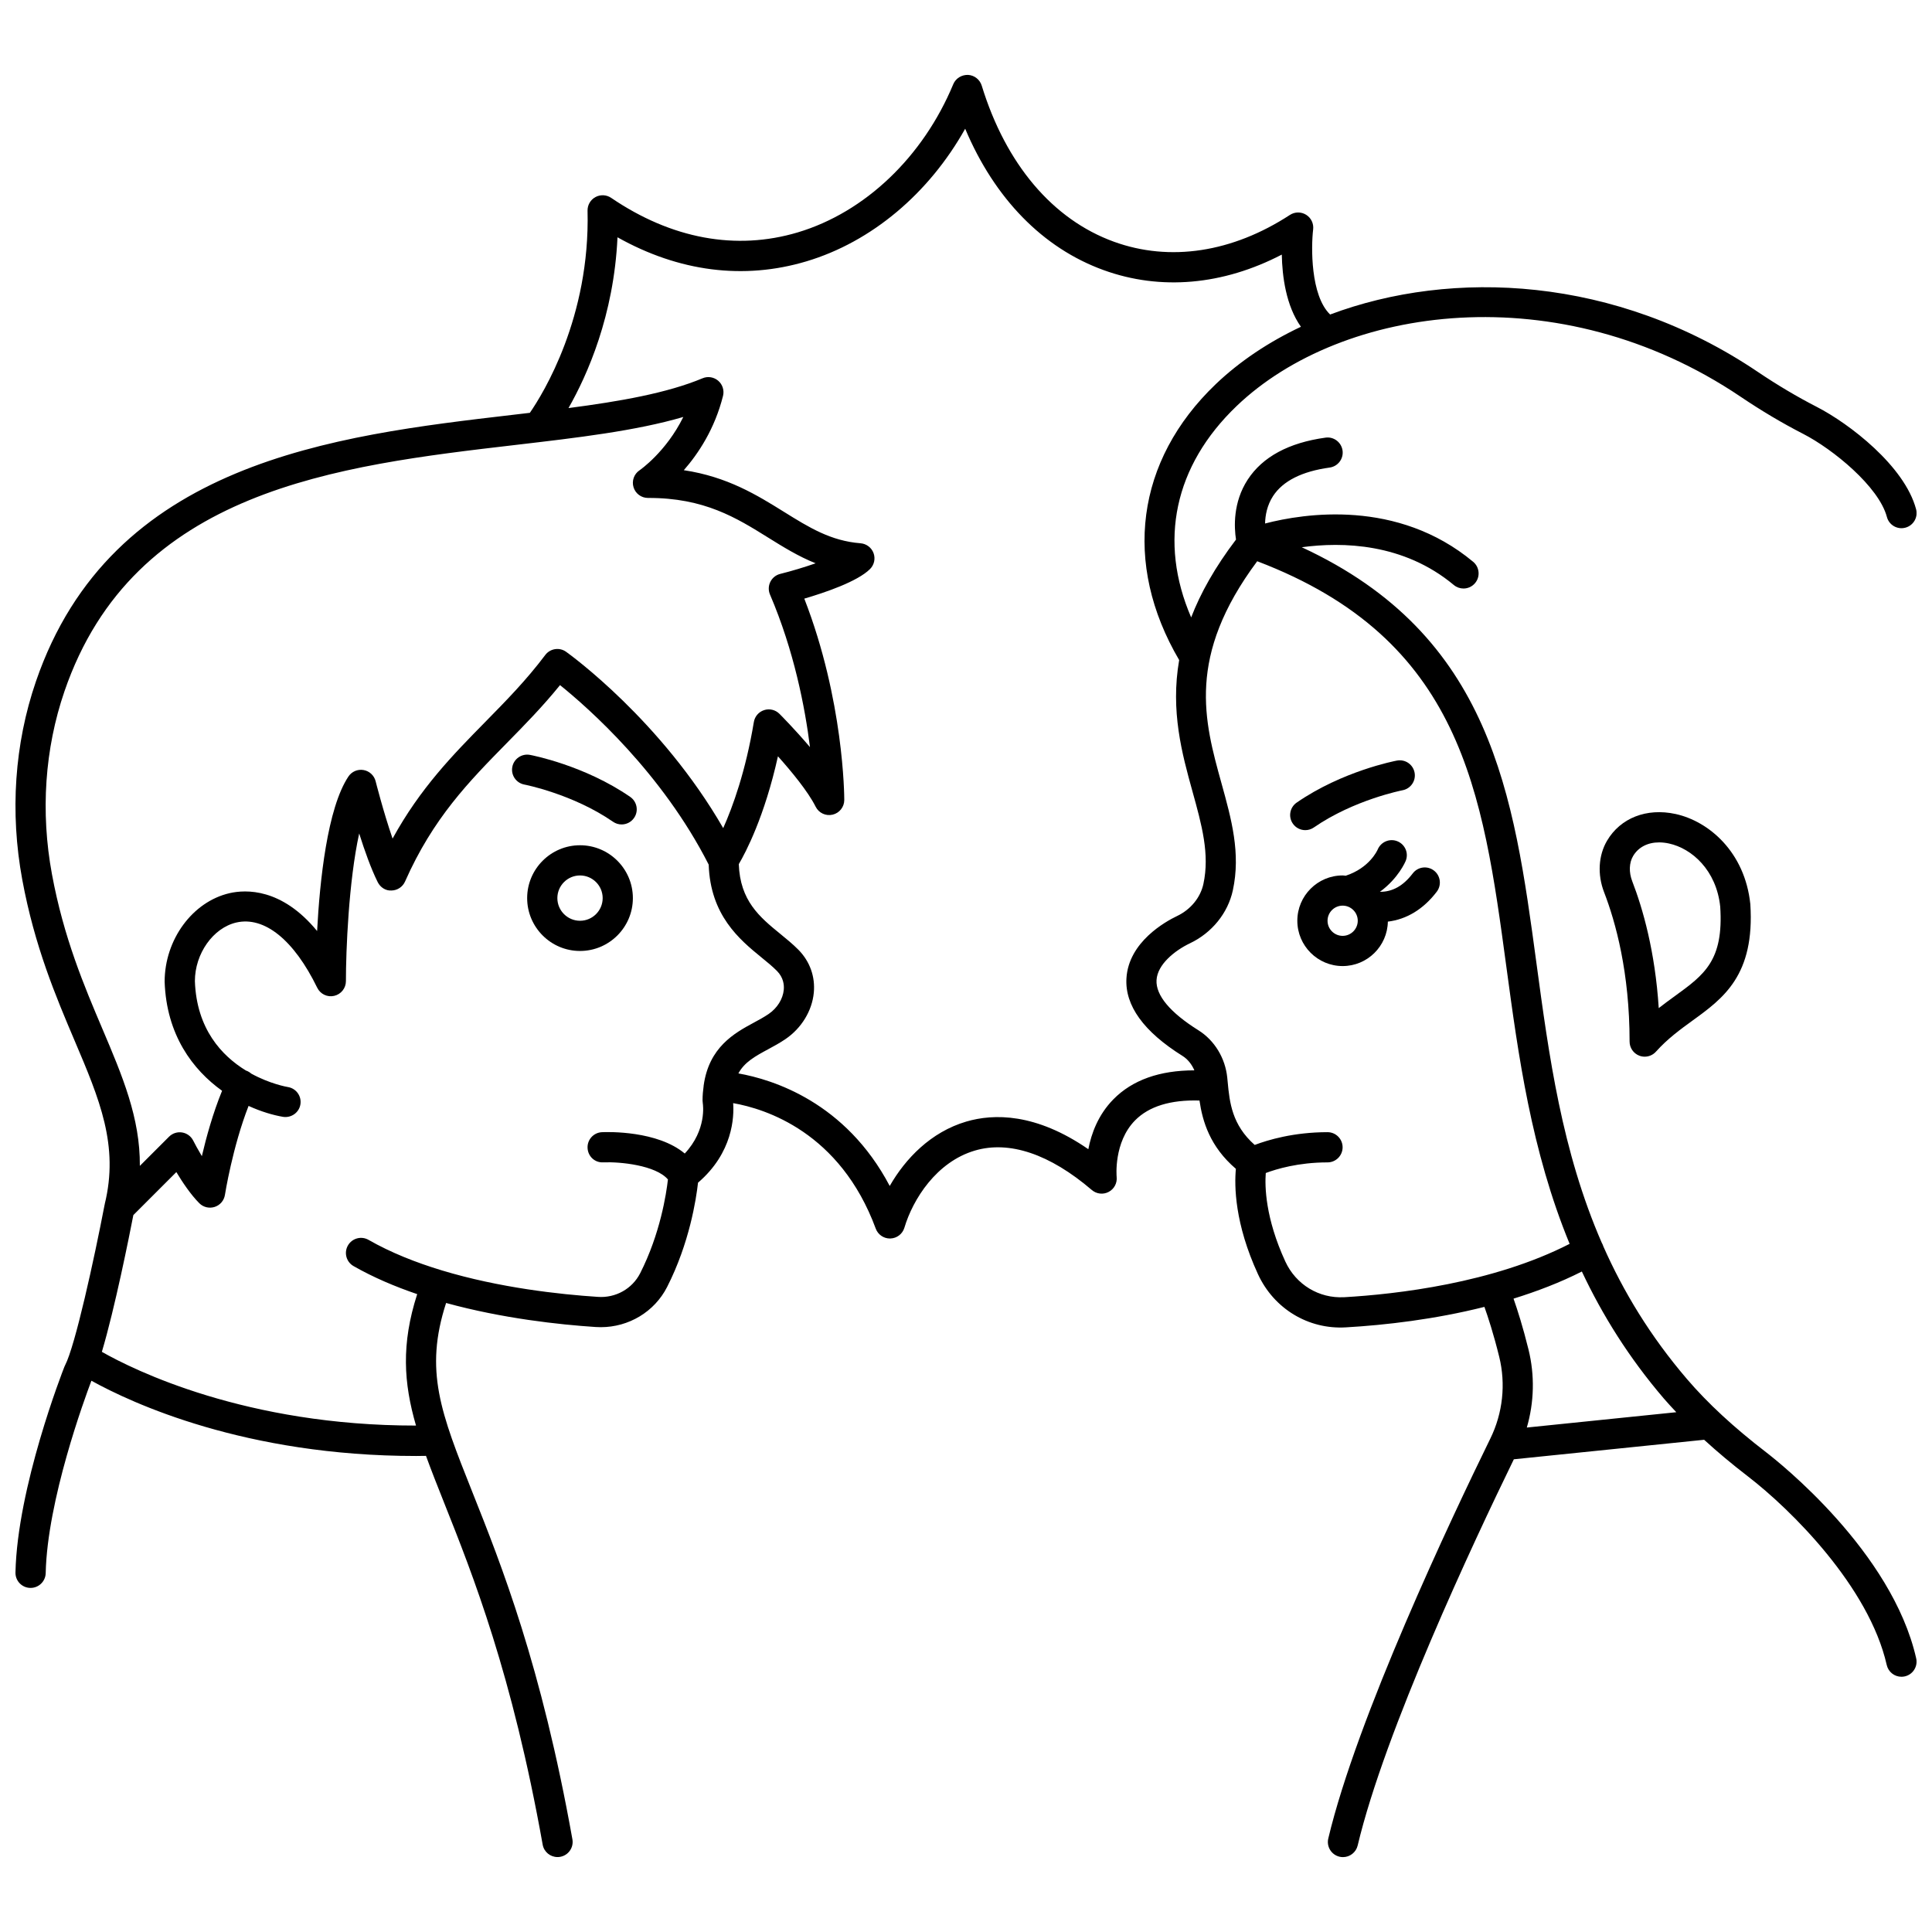 <?xml version="1.0" encoding="UTF-8"?>
<!-- Uploaded to: ICON Repo, www.iconrepo.com, Generator: ICON Repo Mixer Tools -->
<svg width="800px" height="800px" version="1.1" viewBox="144 144 512 512" xmlns="http://www.w3.org/2000/svg">
 <defs>
  <clipPath id="a">
   <path d="m148.09 163h503.81v474h-503.81z"/>
  </clipPath>
 </defs>
 <path d="m284.44 344.05c-2.168-0.395-4.258 1.023-4.672 3.191-0.414 2.168 1.016 4.262 3.188 4.676 0.129 0.023 12.859 2.504 23.512 9.863 0.691 0.48 1.488 0.707 2.269 0.707 1.27 0 2.519-0.605 3.297-1.73 1.258-1.82 0.801-4.309-1.016-5.566-12.09-8.352-25.992-11.031-26.578-11.141z"/>
 <path d="m297.71 368c-7.723 0-14.008 6.285-14.008 14.008 0 7.723 6.285 14.008 14.008 14.008 7.723 0 14.008-6.285 14.008-14.008 0-7.727-6.285-14.008-14.008-14.008zm0 20.012c-3.309 0-6.004-2.695-6.004-6.004 0-3.309 2.695-6.004 6.004-6.004 3.309 0 6.004 2.695 6.004 6.004 0 3.309-2.691 6.004-6.004 6.004z"/>
 <path d="m588.01 359.71c-7.633-1.652-14.57 1.055-18.121 7.082-2.293 3.891-2.59 8.984-0.797 13.629 3.086 7.988 6.766 21.348 6.766 39.605 0 1.656 1.023 3.144 2.574 3.742 0.465 0.176 0.949 0.262 1.43 0.262 1.117 0 2.211-0.469 2.981-1.332 3.07-3.426 6.457-5.887 9.73-8.262 8.117-5.887 16.508-11.973 15.281-30.844-1.449-13.832-11.012-21.961-19.844-23.883zm-0.137 48.246c-1.371 0.992-2.816 2.047-4.289 3.203-0.961-15.031-4.219-26.363-7.023-33.621-0.922-2.383-0.836-4.879 0.223-6.676 1.383-2.348 3.875-3.621 6.906-3.621 0.836 0 1.715 0.098 2.621 0.297 6.016 1.309 12.551 7.039 13.566 16.738 0.934 14.293-4.215 18.027-12.004 23.68z"/>
 <path d="m518.39 375.46c-2.512 3.305-5.375 4.902-8.695 4.879 4.926-3.613 6.754-8 6.856-8.258 0.797-2.043-0.203-4.32-2.238-5.144-2.039-0.824-4.359 0.168-5.203 2.184-0.086 0.203-2.16 4.891-8.488 6.957-0.273-0.02-0.531-0.078-0.809-0.078-6.621 0-12.008 5.387-12.008 12.008 0 6.621 5.387 12.008 12.008 12.008 6.543 0 11.859-5.262 11.984-11.777 4.953-0.59 9.434-3.293 12.965-7.934 1.336-1.758 0.996-4.269-0.762-5.606-1.766-1.34-4.269-1-5.609 0.762zm-18.574 16.551c-2.207 0-4.004-1.793-4.004-4.004 0-2.207 1.797-4.004 4.004-4.004 2.207 0 4.004 1.797 4.004 4.004-0.004 2.211-1.801 4.004-4.004 4.004z"/>
 <path d="m492.18 363.29c10.648-7.356 23.387-9.836 23.512-9.863 2.168-0.414 3.598-2.5 3.188-4.676-0.41-2.168-2.473-3.594-4.672-3.191-0.586 0.109-14.488 2.789-26.578 11.141-1.82 1.258-2.273 3.75-1.016 5.566 0.777 1.125 2.023 1.73 3.297 1.73 0.781 0.004 1.574-0.227 2.269-0.707z"/>
 <g clip-path="url(#a)">
  <path d="m612.07 528.89c-8.613-6.625-15.488-12.984-21.012-19.434-9.734-11.371-16.832-23.141-22.156-35.148-0.086-0.289-0.203-0.578-0.359-0.848-0.016-0.031-0.031-0.062-0.051-0.09-10.59-24.309-13.996-49.531-17.328-74.195-6.023-44.559-11.758-86.809-62.188-110.15 10.754-1.461 26.953-1.117 40.301 10.008 0.75 0.625 1.656 0.93 2.562 0.93 1.148 0 2.285-0.492 3.078-1.441 1.418-1.695 1.184-4.223-0.512-5.637-20.066-16.723-44.82-12.836-55.148-10.152 0.051-2.144 0.52-4.824 2.113-7.266 2.609-4.004 7.66-6.547 15.004-7.559 2.188-0.305 3.719-2.32 3.418-4.512-0.305-2.188-2.34-3.731-4.512-3.418-9.746 1.344-16.68 5.086-20.617 11.117-3.945 6.051-3.613 12.641-3.109 15.898-5.602 7.371-9.418 14.227-11.883 20.629-8.691-20.133-4.519-40.164 12.055-56.023 27.891-26.684 85.496-34.887 133.61-2.426 5.422 3.66 10.977 6.961 16.504 9.797 7.941 4.078 20.074 14.004 22.207 22.031 0.562 2.137 2.754 3.414 4.894 2.84 2.137-0.566 3.41-2.758 2.84-4.894-3.047-11.469-17.738-22.707-26.281-27.098-5.246-2.695-10.523-5.828-15.684-9.309-37.676-25.418-80.973-27.324-113.32-15.191-5.242-5.047-5.043-18.047-4.5-22.547 0.188-1.543-0.535-3.059-1.855-3.883-1.328-0.824-2.996-0.809-4.301 0.039-15.254 9.949-31.809 12.48-46.629 7.106-16.219-5.875-28.664-20.57-35.047-41.379-0.508-1.625-1.965-2.754-3.652-2.836-1.668-0.039-3.242 0.91-3.887 2.465-8.004 19.277-23.41 33.957-41.211 39.273-16.355 4.879-33.457 1.723-49.453-9.152-1.242-0.84-2.848-0.918-4.168-0.203-1.316 0.719-2.121 2.113-2.086 3.613 0.707 28.297-11.77 48.457-15.289 53.559-1.512 0.18-3.023 0.355-4.551 0.535-47.391 5.535-106.38 12.422-126.35 70.664-5.668 16.512-6.914 34.68-3.617 52.516 3.273 17.711 8.914 30.984 13.887 42.695 6.586 15.496 11.785 27.738 7.969 43.277-0.008 0.039 0 0.074-0.008 0.117-0.008 0.031-0.027 0.051-0.031 0.086-2.746 14.293-7.797 37.418-10.473 42.527-0.066 0.129-0.129 0.258-0.18 0.391-0.512 1.293-12.48 31.953-12.965 54.516-0.047 2.215 1.703 4.043 3.918 4.086h0.09c2.168 0 3.953-1.738 4.004-3.918 0.414-19.316 10.324-46.273 12.113-50.988 10.609 5.879 40.73 19.945 86.055 19.945 0.859 0 1.742-0.02 2.613-0.031 1.422 3.914 3.055 8.031 4.836 12.508 7.598 19.09 17.996 45.234 26.086 90.516 0.344 1.938 2.031 3.297 3.934 3.297 0.23 0 0.469-0.02 0.707-0.062 2.176-0.387 3.625-2.465 3.238-4.641-8.23-46.086-18.805-72.66-26.531-92.066-8.344-20.969-12.77-32.113-6.941-50.07 14.961 4.113 30.004 5.738 39.648 6.371 0.449 0.027 0.891 0.043 1.336 0.043 7.43 0 14.234-4.082 17.586-10.652 5.922-11.629 7.703-23.266 8.191-27.641 9.285-7.961 9.578-17.496 9.309-21.082 8.469 1.484 28.34 7.648 37.793 33.262 0.582 1.578 2.086 2.613 3.754 2.613 0.039 0 0.086 0 0.129-0.004 1.723-0.055 3.215-1.203 3.707-2.856 2.258-7.559 8.504-17.449 18.684-20.445 9.133-2.695 19.848 0.922 30.988 10.453 1.254 1.07 3.023 1.27 4.473 0.496 1.453-0.766 2.285-2.344 2.106-3.977-0.012-0.09-0.836-9.16 4.871-14.961 3.68-3.742 9.418-5.496 17.082-5.273 0.797 5.496 2.746 12.199 9.645 18.102-0.426 4.523-0.328 14.496 5.852 27.914 4.203 9.137 13.332 14.691 23.293 14.098 10.5-0.605 23.555-2.113 36.719-5.426 0.98 2.746 2.434 7.188 3.922 13.223 1.781 7.231 0.953 14.922-2.34 21.645-10.379 21.195-35.344 73.953-42.961 106.02-0.508 2.148 0.82 4.309 2.969 4.82 0.312 0.074 0.621 0.109 0.93 0.109 1.812 0 3.453-1.242 3.891-3.078 7.215-30.371 30.637-80.289 41.387-102.35l50.43-5.172c3.508 3.207 7.332 6.422 11.586 9.691 11.457 8.809 32.105 29.262 36.805 49.996 0.422 1.859 2.07 3.117 3.898 3.117 0.293 0 0.59-0.031 0.887-0.098 2.156-0.488 3.508-2.629 3.019-4.785-6.398-28.273-36.336-51.965-39.73-54.578zm-440.92-112.2c-4.816-11.332-10.27-24.172-13.383-41.02-3.051-16.492-1.902-33.25 3.316-48.465 18.336-53.473 72.195-59.766 119.72-65.312 16.203-1.895 31.684-3.699 44.281-7.394-4.559 9.277-11.508 14.07-11.586 14.125-1.473 0.98-2.125 2.809-1.605 4.504 0.512 1.684 2.07 2.832 3.824 2.832h0.023c14.922-0.047 23.441 5.289 31.809 10.496 3.965 2.469 8.008 4.984 12.598 6.824-3.008 1.051-6.356 2.055-9.387 2.812-1.137 0.285-2.094 1.055-2.613 2.106-0.52 1.051-0.555 2.277-0.094 3.356 6.391 14.914 9.285 29.957 10.598 40.441-4.039-4.762-7.812-8.547-8.094-8.828-1.062-1.062-2.629-1.445-4.051-0.98-1.43 0.457-2.481 1.672-2.727 3.152-2.176 13.07-5.594 22.473-8.121 28.121-16.457-28.535-40.543-45.945-41.637-46.73-1.762-1.262-4.219-0.879-5.523 0.852-5.027 6.676-10.316 12.059-15.918 17.762-8.48 8.629-17.207 17.504-24.543 30.891-2.488-7.234-4.461-15.09-4.492-15.195-0.383-1.535-1.641-2.703-3.203-2.973-1.562-0.27-3.133 0.402-4.012 1.727-5.594 8.398-7.59 27.684-8.293 40.938-9.406-11.457-18.941-11.008-23.211-10.031-9.801 2.262-17.195 12.293-17.195 23.477 0.488 14.098 7.434 23.301 15.223 28.891-2.426 5.918-4.188 12.316-5.359 17.324-1.027-1.719-1.855-3.258-2.289-4.117-0.578-1.148-1.668-1.953-2.938-2.16-1.266-0.207-2.559 0.211-3.469 1.121l-7.738 7.734c0.102-12.703-4.629-23.84-9.91-36.277zm154.32 33.008c-7.246-6.07-20.258-5.734-21.945-5.656-2.207 0.098-3.914 1.965-3.816 4.172 0.098 2.207 1.879 3.941 4.172 3.824 4.426-0.191 13.902 0.75 17.129 4.531-0.43 3.777-2.039 14.398-7.363 24.859-2.094 4.113-6.504 6.613-11.262 6.254-9.988-0.652-26.012-2.394-41.273-7.008-0.004 0-0.004-0.004-0.008-0.004s-0.012 0-0.016-0.004c-6.832-2.066-13.512-4.707-19.426-8.09-1.918-1.098-4.363-0.43-5.461 1.488-1.098 1.918-0.43 4.363 1.488 5.461 5.223 2.984 10.965 5.426 16.871 7.434-4.269 13.258-3.59 23.531-0.316 34.832-45.016 0.043-74.812-14.734-83.25-19.539 3.438-11.516 7.273-30.719 8.344-36.242l11.395-11.395c1.629 2.711 3.832 5.996 6.09 8.258 1.066 1.066 2.633 1.434 4.07 0.973 1.434-0.465 2.481-1.695 2.715-3.188 0.02-0.141 2.019-12.734 6.266-23.578 3.336 1.523 6.523 2.453 9.125 2.894 2.172 0.34 4.242-1.105 4.609-3.281 0.363-2.18-1.105-4.246-3.281-4.609-0.418-0.07-4.781-0.852-9.734-3.559-0.285-0.258-0.609-0.477-0.973-0.648-0.152-0.07-0.305-0.129-0.457-0.18-6.332-3.879-13.074-10.969-13.516-23.684 0-7.293 4.828-14.117 10.988-15.539 7.426-1.688 15.25 4.59 21.434 17.289 0.816 1.676 2.684 2.582 4.5 2.148 1.816-0.418 3.102-2.039 3.102-3.902 0-7.969 0.715-26.395 3.516-39.129 1.422 4.504 3.152 9.383 4.914 12.902 0.691 1.383 2.121 2.332 3.676 2.211 1.551-0.035 2.938-0.965 3.566-2.383 7.445-16.828 16.926-26.473 26.957-36.684 4.684-4.766 9.504-9.668 14.113-15.363 7.473 6.016 27.043 23.258 39.398 47.574 0.441 13.43 8.168 19.844 13.898 24.523 1.551 1.262 3.012 2.453 4.195 3.652 1.719 1.746 1.926 3.688 1.801 5.008-0.234 2.449-1.734 4.84-4.004 6.394-1.254 0.855-2.609 1.586-3.973 2.32-5.094 2.754-11.832 6.465-13.246 16.613 0 0.027-0.016 0.047-0.016 0.07 0 0.016 0.008 0.031 0.008 0.051-0.164 1.207-0.293 2.461-0.293 3.863 0 0.227 0.023 0.492 0.062 0.715 0.047 0.324 1.102 7.062-4.773 13.348zm113.61-14.391c-4.055 4.117-5.871 9.109-6.66 13.246-13.941-9.633-25.102-9.453-32.344-7.324-9.387 2.766-16.141 9.816-20.289 17.066-11.695-22.207-30.949-28.207-40.109-29.828 1.621-2.992 4.43-4.535 7.848-6.379 1.551-0.836 3.148-1.703 4.688-2.754 4.203-2.883 6.988-7.453 7.449-12.234 0.414-4.269-1.035-8.316-4.07-11.395-1.488-1.508-3.191-2.898-4.836-4.238-5.481-4.469-10.621-8.758-10.969-18.461 1.828-3.109 6.816-12.547 10.375-28.574 3.562 3.981 7.969 9.309 9.992 13.355 0.832 1.66 2.68 2.535 4.504 2.106 1.805-0.426 3.082-2.039 3.082-3.894 0-1.117-0.129-26.438-10.594-53.355 5.512-1.613 14.105-4.527 17.426-7.848 1.105-1.105 1.465-2.75 0.926-4.215-0.539-1.465-1.887-2.481-3.441-2.606-7.91-0.621-13.645-4.188-20.281-8.316-7.106-4.418-14.969-9.312-26.559-11.051 3.844-4.387 8.199-10.938 10.391-19.695 0.367-1.469-0.129-3.019-1.273-4.008-1.156-0.988-2.762-1.246-4.152-0.656-9.391 3.926-21.844 6.113-35.527 7.898 4.961-8.699 12.035-24.5 12.984-45.258 16.262 9.121 33.434 11.34 50.062 6.375 17.266-5.156 32.48-18 42.078-35.148 7.785 18.484 20.574 31.633 36.688 37.469 15.109 5.481 31.637 3.988 47.219-4.113 0.109 5.773 1.113 13.547 5.07 19.129-8.641 4.078-16.301 9.215-22.578 15.211-21.172 20.258-24.723 47.496-9.691 73.113-2.344 13.523 0.766 24.863 3.519 34.789 2.477 8.926 4.613 16.633 2.902 24.547-0.781 3.617-3.391 6.793-6.973 8.496-3.004 1.43-12.863 6.848-13.422 16.527-0.418 7.211 4.582 14.121 14.84 20.535 1.414 0.883 2.481 2.254 3.164 3.836-9.211 0.004-16.418 2.555-21.438 7.652zm61.113 52.465c-6.637 0.363-12.742-3.328-15.566-9.453-5.316-11.547-5.453-19.93-5.184-23.457 2.793-1.047 8.613-2.816 16.359-2.816 2.211 0 4.004-1.789 4.004-4.004 0-2.215-1.793-4.004-4.004-4.004-8.98 0-15.832 2.074-19.293 3.383-6.027-5.32-6.656-11.301-7.156-16.637l-0.113-1.168c-0.516-5.207-3.379-9.914-7.652-12.586-7.488-4.684-11.328-9.277-11.094-13.293 0.238-4.207 4.926-7.883 8.859-9.758 5.812-2.758 10.059-8.004 11.363-14.031 2.129-9.84-0.367-18.848-3.012-28.379-4.586-16.527-9.328-33.605 9.469-58.836 54.301 20.664 59.746 60.965 66.035 107.52 3.152 23.324 6.574 48.641 16.758 73.379-20.363 10.438-45.934 13.348-59.773 14.145zm63.016-6.805c5.414 11.5 12.445 22.82 21.762 33.699 1.027 1.199 2.156 2.394 3.269 3.586l-39.617 4.062c1.953-6.703 2.133-13.848 0.449-20.672-1.477-5.992-2.918-10.496-3.969-13.488 6.195-1.926 12.32-4.254 18.105-7.188z"/>
 </g>
</svg>